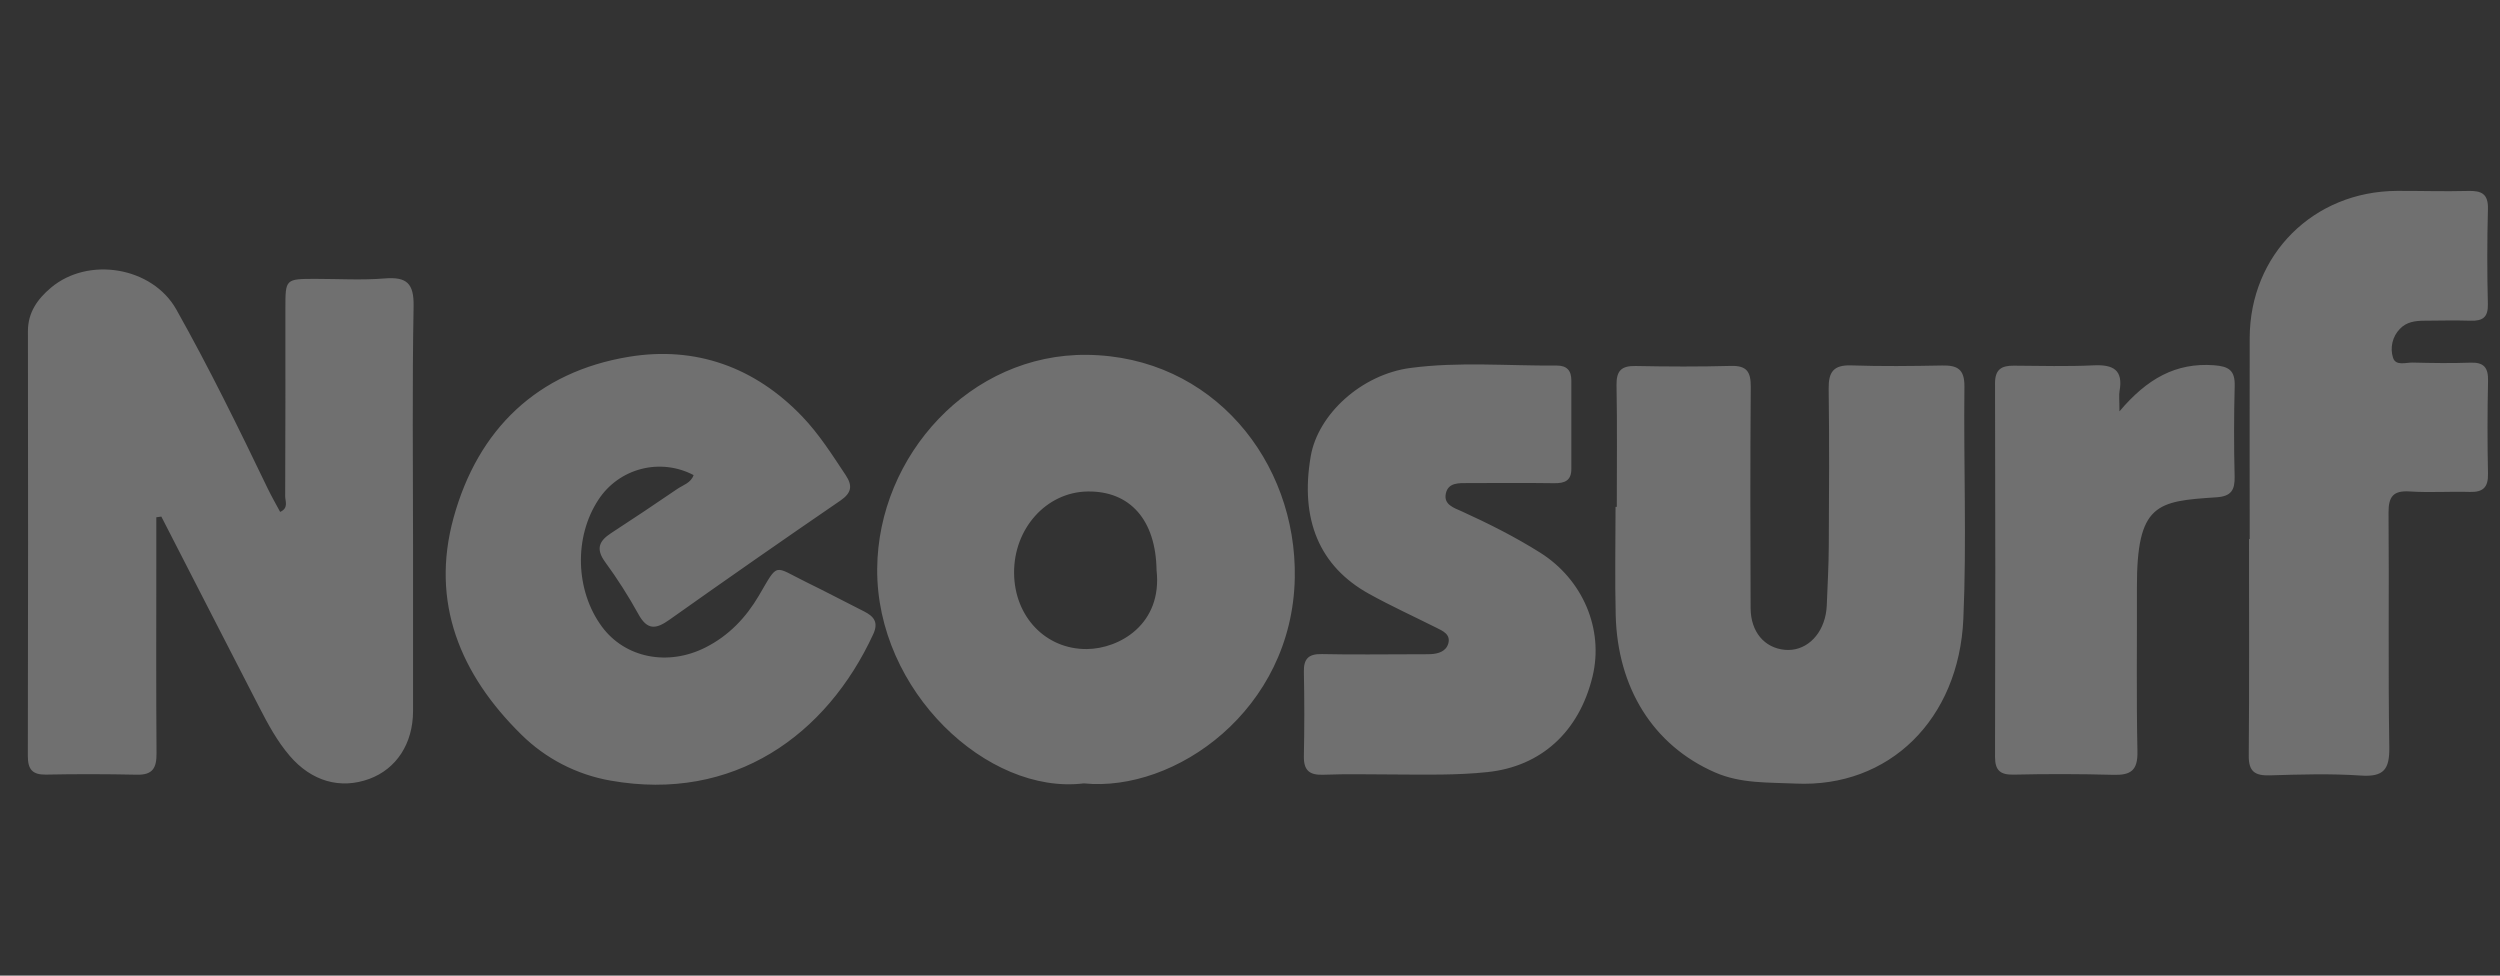 <svg width="82" height="32" viewBox="0 0 82 32" fill="none" xmlns="http://www.w3.org/2000/svg">
<rect x="0" y="0" width="82" height="32" fill="#333333" stroke="none"/>
<g opacity="0.3">
<path fill-rule="evenodd" clip-rule="evenodd" d="M5.127 16.967V18.462C5.127 20.542 5.118 22.624 5.134 24.704C5.138 25.178 5.018 25.425 4.485 25.41C3.49 25.389 2.495 25.387 1.5 25.407C1.061 25.413 0.912 25.231 0.913 24.797C0.923 20.152 0.923 15.507 0.916 10.861C0.916 10.244 1.233 9.807 1.668 9.439C2.898 8.401 4.997 8.753 5.784 10.152C6.861 12.069 7.829 14.043 8.782 16.025C8.907 16.283 9.05 16.532 9.189 16.791C9.474 16.662 9.353 16.44 9.354 16.278C9.364 14.221 9.361 12.165 9.361 10.108C9.361 9.148 9.361 9.147 10.359 9.147C11.111 9.147 11.867 9.194 12.615 9.133C13.338 9.075 13.58 9.288 13.566 10.047C13.518 12.659 13.548 15.273 13.548 17.885C13.548 19.699 13.551 21.514 13.548 23.329C13.545 24.39 13.003 25.22 12.113 25.548C11.161 25.898 10.217 25.625 9.504 24.793C9.09 24.31 8.792 23.756 8.504 23.197C7.43 21.114 6.362 19.028 5.292 16.944L5.127 16.967ZM22.75 15.583C22.222 15.305 21.61 15.233 21.032 15.383C20.455 15.532 19.954 15.891 19.629 16.39C18.821 17.615 18.869 19.37 19.743 20.555C20.5 21.579 21.903 21.864 23.143 21.235C23.9 20.852 24.46 20.267 24.889 19.54C25.547 18.42 25.354 18.561 26.462 19.102C27.092 19.409 27.713 19.738 28.339 20.053C28.663 20.216 28.823 20.41 28.642 20.802C27.117 24.107 24.067 26.32 20.027 25.604C18.917 25.41 17.894 24.882 17.095 24.09C15.097 22.124 14.113 19.76 14.877 16.983C15.675 14.082 17.621 12.195 20.637 11.701C22.814 11.345 24.761 12.039 26.314 13.662C26.869 14.242 27.297 14.92 27.739 15.585C27.974 15.938 27.928 16.171 27.563 16.421C25.685 17.707 23.817 19.009 21.96 20.326C21.513 20.645 21.229 20.674 20.939 20.143C20.612 19.55 20.247 18.979 19.847 18.432C19.539 18.009 19.645 17.746 20.04 17.489C20.771 17.014 21.495 16.529 22.216 16.037C22.407 15.907 22.662 15.841 22.75 15.583ZM37.935 18.702C37.912 17.058 37.068 16.098 35.667 16.121C34.321 16.144 33.25 17.334 33.262 18.797C33.273 20.228 34.3 21.3 35.649 21.289C36.713 21.28 38.133 20.477 37.935 18.702ZM35.547 25.695C32.398 26.081 28.738 22.667 28.772 18.649C28.801 14.944 31.822 11.596 35.655 11.639C39.773 11.685 42.537 15.133 42.469 18.951C42.39 23.286 38.545 25.997 35.547 25.695ZM53.031 16.626C53.031 15.295 53.047 13.964 53.022 12.634C53.014 12.163 53.18 11.995 53.647 12.005C54.69 12.026 55.733 12.03 56.776 12.002C57.298 11.988 57.428 12.2 57.425 12.688C57.406 15.108 57.41 17.527 57.42 19.945C57.423 20.725 57.873 21.251 58.541 21.314C59.187 21.375 59.74 20.895 59.885 20.146C59.903 20.052 59.914 19.955 59.918 19.858C59.943 19.207 59.981 18.555 59.984 17.903C59.994 16.186 60.004 14.468 59.98 12.751C59.973 12.206 60.135 11.966 60.717 11.985C61.71 12.019 62.707 12.007 63.702 11.988C64.197 11.979 64.439 12.103 64.433 12.678C64.404 15.219 64.509 17.762 64.398 20.297C64.253 23.598 61.962 25.846 58.889 25.701C57.992 25.659 57.1 25.707 56.247 25.333C54.212 24.44 53.055 22.552 52.995 20.18C52.965 18.997 52.99 17.811 52.99 16.626H53.031ZM73.79 17.681C73.79 15.482 73.785 13.282 73.79 11.083C73.798 8.348 75.88 6.274 78.623 6.261C79.4 6.258 80.175 6.284 80.95 6.263C81.396 6.25 81.62 6.357 81.604 6.863C81.577 7.901 81.576 8.941 81.602 9.979C81.612 10.405 81.433 10.532 81.042 10.519C80.534 10.504 80.025 10.515 79.516 10.519C79.221 10.521 78.931 10.557 78.714 10.79C78.595 10.912 78.512 11.065 78.473 11.231C78.433 11.397 78.44 11.571 78.491 11.733C78.581 12.013 78.912 11.887 79.138 11.892C79.767 11.908 80.399 11.918 81.028 11.895C81.475 11.879 81.618 12.059 81.608 12.493C81.586 13.508 81.585 14.524 81.606 15.539C81.616 15.979 81.448 16.149 81.011 16.135C80.356 16.115 79.699 16.163 79.047 16.12C78.496 16.083 78.34 16.287 78.344 16.821C78.366 19.383 78.328 21.946 78.369 24.507C78.381 25.237 78.186 25.49 77.433 25.438C76.444 25.371 75.445 25.401 74.452 25.432C73.962 25.446 73.754 25.309 73.759 24.787C73.779 22.418 73.768 20.05 73.768 17.681H73.79ZM45.743 25.403C44.967 25.403 44.19 25.381 43.415 25.411C42.947 25.431 42.757 25.269 42.767 24.796C42.786 23.877 42.786 22.958 42.767 22.04C42.757 21.605 42.921 21.444 43.361 21.454C44.379 21.477 45.397 21.46 46.416 21.46C46.586 21.46 46.756 21.463 46.925 21.456C47.18 21.444 47.431 21.364 47.504 21.107C47.587 20.807 47.326 20.695 47.108 20.587C46.372 20.218 45.623 19.876 44.906 19.479C43.274 18.577 42.635 17.038 42.992 14.965C43.229 13.59 44.653 12.281 46.263 12.069C47.853 11.858 49.458 12.003 51.056 11.99C51.393 11.988 51.541 12.153 51.54 12.478C51.538 13.445 51.538 14.411 51.54 15.378C51.542 15.767 51.322 15.854 50.976 15.849C50.031 15.835 49.085 15.845 48.14 15.845C47.845 15.845 47.501 15.827 47.424 16.185C47.343 16.555 47.694 16.658 47.95 16.774C48.832 17.176 49.696 17.61 50.516 18.126C51.919 19.008 52.609 20.64 52.236 22.186C51.795 24.009 50.542 25.139 48.794 25.324C47.777 25.432 46.761 25.407 45.743 25.403ZM69.517 13.494C70.425 12.418 71.371 11.889 72.618 11.98C73.104 12.016 73.313 12.147 73.298 12.661C73.272 13.651 73.271 14.642 73.296 15.632C73.306 16.075 73.183 16.281 72.695 16.312C70.754 16.44 70.082 16.505 70.091 19.281C70.097 21.068 70.071 22.857 70.108 24.645C70.122 25.265 69.898 25.433 69.312 25.414C68.222 25.385 67.131 25.383 66.04 25.408C65.612 25.415 65.436 25.273 65.437 24.823C65.449 20.739 65.449 16.656 65.437 12.572C65.436 12.107 65.657 11.991 66.058 11.994C66.931 12 67.805 12.024 68.675 11.983C69.316 11.954 69.646 12.134 69.521 12.829C69.497 12.968 69.518 13.115 69.518 13.493" fill="white"/>
</g>
</svg>
